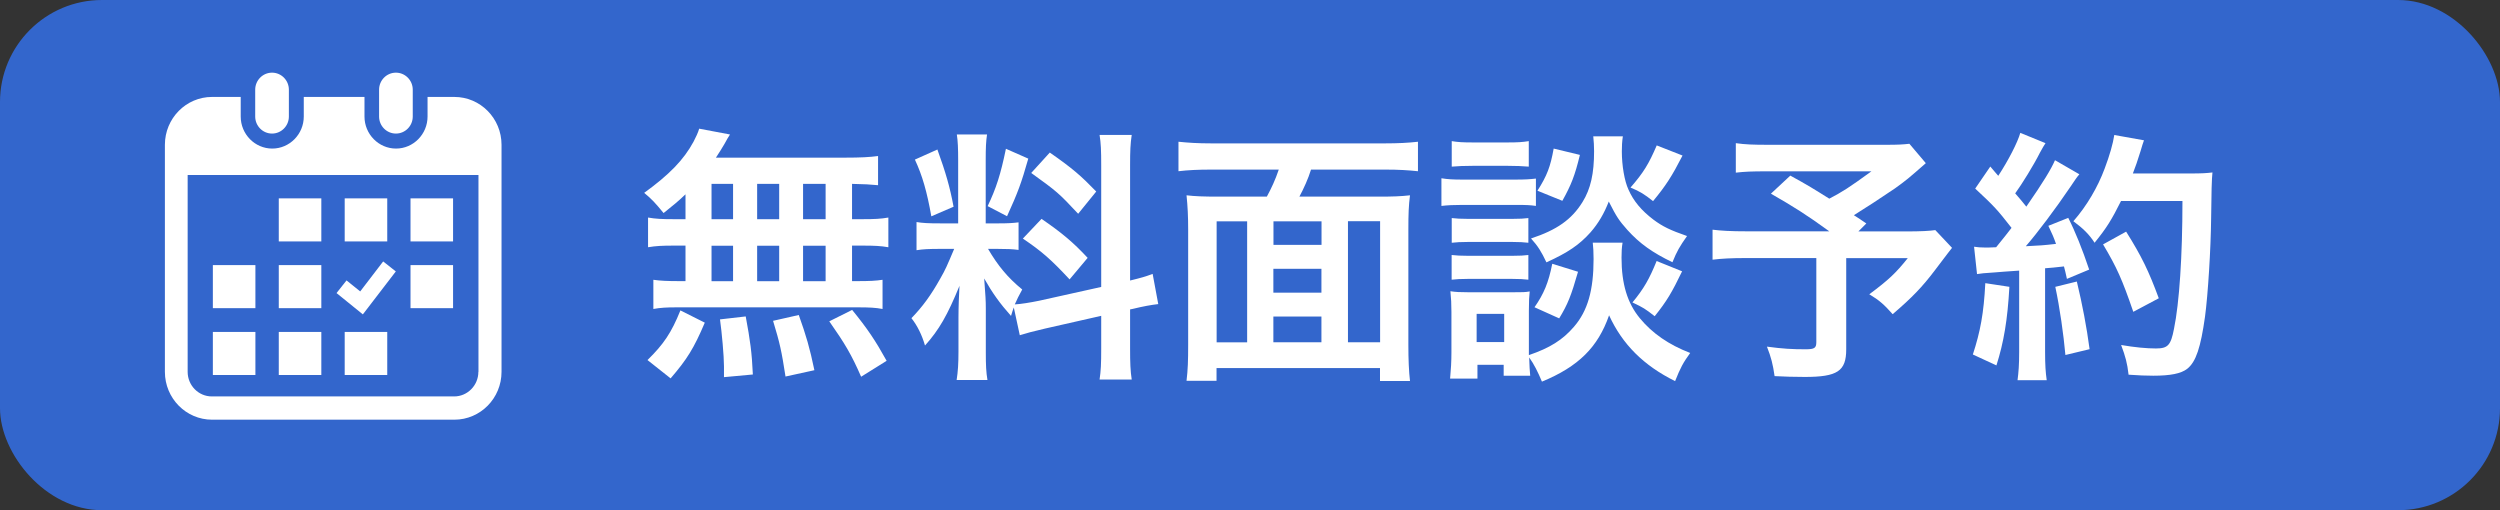 <?xml version="1.0" encoding="UTF-8"?><svg id="_レイヤー_1" xmlns="http://www.w3.org/2000/svg" viewBox="0 0 245 50"><rect x="0" y="0" width="245" height="50" fill="#333333" stroke="none"/><defs><style>.cls-1{fill:#fff;}.cls-2{fill:#36c;}</style></defs><rect class="cls-2" width="245" height="50" rx="10" ry="10"/><path class="cls-1" d="M67.16,19.06c-.73.7-1.12,1.01-2.13,1.82-.81-.99-1.14-1.35-1.9-1.98,2.44-1.77,3.87-3.22,4.84-5.02.23-.44.44-.88.55-1.27l3.02.57q-.21.31-.55.94c-.26.44-.47.78-.83,1.33h12.61c1.59,0,2.47-.05,3.28-.16v2.86c-.86-.08-1.22-.1-2.55-.13v3.46h1.01c1.22,0,1.79-.03,2.55-.16v2.91c-.75-.13-1.35-.16-2.55-.16h-1.01v3.48h.52c1.22,0,1.79-.03,2.47-.13v2.86c-.68-.13-1.3-.16-2.42-.16h-17.73c-1.01,0-1.59.03-2.31.16v-2.86c.7.1,1.38.13,2.55.13h.6v-3.48h-1.12c-1.17,0-1.77.03-2.55.16v-2.91c.75.13,1.33.16,2.55.16h1.12v-2.42ZM63.46,35.28c1.59-1.56,2.34-2.68,3.22-4.86l2.39,1.2c-1.07,2.52-1.74,3.59-3.35,5.46l-2.26-1.79ZM69.73,21.48h2.11v-3.46h-2.11v3.46ZM69.73,27.56h2.11v-3.48h-2.11v3.48ZM70.95,36.97v-1.07c0-.99-.21-3.33-.39-4.6l2.52-.29c.44,2.37.6,3.51.7,5.69l-2.83.26ZM76.36,21.48v-3.46h-2.16v3.46h2.16ZM76.36,27.56v-3.48h-2.16v3.48h2.16ZM76.98,36.9c-.39-2.52-.55-3.25-1.22-5.46l2.52-.57c.73,2.05,1.07,3.2,1.53,5.41l-2.83.62ZM80.91,21.48v-3.46h-2.21v3.46h2.21ZM80.91,27.56v-3.48h-2.21v3.48h2.21ZM84.39,36.92c-.94-2.16-1.59-3.25-3.12-5.43l2.24-1.12c1.51,1.85,2.29,3.02,3.38,4.99l-2.5,1.56Z"/><path class="cls-1" d="M99.37,30.08c-.13.34-.16.47-.29.88-1.09-1.22-1.82-2.24-2.63-3.67.13,1.77.16,2.13.16,2.96v4.29c0,1.25.03,1.92.16,2.7h-3.02c.13-.83.18-1.61.18-2.76v-3.35c0-1.04.05-2.26.1-3.12-1.17,2.86-2,4.32-3.38,5.85-.29-1.01-.75-1.95-1.33-2.68,1.09-1.12,1.92-2.26,2.81-3.85.55-.96.65-1.22,1.38-2.94h-1.35c-1.14,0-1.72.03-2.34.13v-2.76c.6.1,1.14.13,2.34.13h1.74v-6.16c0-1.17-.03-1.92-.13-2.55h2.96c-.1.68-.13,1.27-.13,2.52v6.19h1.22c.99,0,1.43-.03,2-.1v2.7c-.62-.08-1.14-.1-2.05-.1h-.94c.96,1.64,1.92,2.81,3.35,3.98-.36.65-.47.88-.73,1.46.6-.03,1.51-.18,2.39-.36l6.08-1.35v-11.88c0-1.51-.03-2.21-.16-3.02h3.15c-.13.86-.16,1.56-.16,2.99v11.28c1.07-.26,1.53-.39,2.21-.65l.55,2.96c-.7.08-1.43.21-2.5.47l-.26.05v3.8c0,1.46.03,2.24.16,3.07h-3.15c.13-.88.16-1.51.16-3.09v-3.15l-5.51,1.25c-1.14.26-1.9.47-2.47.65l-.6-2.78ZM91.86,14.64c.83,2.31,1.22,3.64,1.59,5.62l-2.18.94c-.42-2.39-.88-4-1.61-5.56l2.21-.99ZM100.77,15.55c-.68,2.39-1.01,3.3-2.08,5.64l-1.9-.99c.83-1.74,1.27-3.09,1.79-5.62l2.18.96ZM102.07,21.45c2.05,1.4,3.17,2.37,4.52,3.82l-1.77,2.11c-1.82-1.95-2.7-2.73-4.58-4l1.82-1.92ZM102.88,14.95c2.24,1.56,3.07,2.29,4.55,3.82l-1.77,2.18c-1.92-2.05-2.05-2.16-4.6-4l1.82-2Z"/><path class="cls-1" d="M124.15,19.27c.44-.81.83-1.64,1.17-2.65h-6.63c-1.3,0-2.26.05-3.2.16v-2.89c.94.1,1.92.16,3.17.16h17.13c1.17,0,2.24-.05,3.17-.16v2.89c-.94-.1-1.92-.16-3.17-.16h-7.31c-.26.86-.73,1.9-1.14,2.65h7.77c1.38,0,2.18-.03,3.07-.13-.13,1.01-.16,1.82-.16,3.35v11.31c0,1.43.05,2.6.16,3.54h-2.94v-1.27h-16.02v1.25h-2.94c.13-1.09.16-1.95.16-3.54v-11.31c0-1.27-.05-2.26-.16-3.33.81.1,1.74.13,3.07.13h4.78ZM122.22,21.69h-2.99v11.86h2.99v-11.86ZM124.8,24h4.71v-2.31h-4.71v2.31ZM129.5,26.34h-4.71v2.34h4.71v-2.34ZM129.5,33.54v-2.52h-4.71v2.52h4.71ZM132.1,33.54h3.15v-11.86h-3.15v11.86Z"/><path class="cls-1" d="M141.26,17.47c.62.1,1.12.13,2.08.13h5.1c1.07,0,1.46-.03,2.08-.1v2.68c-.55-.08-.91-.1-1.98-.1h-5.2c-.91,0-1.46.03-2.08.1v-2.7ZM159.01,23.79c-.08.47-.1.91-.1,1.46,0,2.57.57,4.45,1.79,5.93s2.83,2.6,4.94,3.41c-.7.96-.96,1.46-1.48,2.76-3.09-1.53-5.17-3.61-6.47-6.45-1.09,3.12-2.99,5.02-6.58,6.5-.39-.94-.78-1.72-1.25-2.37.03.94.05,1.22.1,1.79h-2.6v-1.07h-2.57v1.35h-2.68c.08-.81.13-1.72.13-2.55v-3.98c0-.78-.03-1.33-.1-2.03.52.08.94.1,1.74.1h4.47c.86,0,1.12,0,1.56-.08-.05.47-.08.91-.08,1.87v4.37c2.05-.7,3.3-1.48,4.42-2.78,1.35-1.56,1.92-3.59,1.92-6.63,0-.73-.03-1.12-.08-1.61h2.91ZM142.27,13.83c.6.1,1.07.13,2.11.13h3.33c1.04,0,1.48-.03,2.11-.13v2.5c-.7-.05-1.17-.08-2.11-.08h-3.33c-.94,0-1.48.03-2.11.08v-2.5ZM142.27,21.37c.49.05.83.08,1.64.08h4.26c.83,0,1.17-.03,1.61-.08v2.42c-.47-.05-.86-.08-1.61-.08h-4.26c-.81,0-1.14.03-1.64.08v-2.42ZM142.27,24.99c.49.05.83.08,1.64.08h4.26c.83,0,1.17-.03,1.61-.08v2.42c-.44-.05-.86-.08-1.64-.08h-4.24c-.78,0-1.17.03-1.64.08v-2.42ZM144.71,33.52h2.7v-2.76h-2.7v2.76ZM159.04,13.36c-.08.52-.1.99-.1,1.48,0,1.38.26,2.91.65,3.74.49,1.12,1.27,2.05,2.44,2.94.91.68,1.66,1.04,3.3,1.61-.73,1.04-.99,1.48-1.43,2.57-1.95-.94-3.2-1.82-4.42-3.17-.83-.94-1.04-1.25-1.82-2.78-.44,1.14-1.01,2.13-1.79,3.02-1.09,1.22-2.21,1.98-4.32,2.94-.49-1.04-.83-1.59-1.51-2.34,2.52-.83,3.98-1.85,5.04-3.56.81-1.3,1.14-2.81,1.14-4.99,0-.6-.03-.88-.08-1.46h2.89ZM154.65,26.62c-.68,2.37-1.01,3.2-1.85,4.58l-2.42-1.09c.91-1.3,1.38-2.42,1.74-4.26l2.52.78ZM154.83,15.18c-.49,2.03-.86,2.96-1.72,4.5l-2.44-.99c.94-1.48,1.27-2.34,1.59-4.13l2.57.62ZM164.89,15.24c-1.04,2.03-1.64,2.96-2.89,4.47-.86-.68-1.27-.94-2.21-1.33,1.27-1.46,1.79-2.31,2.57-4.13l2.52.99ZM164.84,26.6c-.99,2.05-1.48,2.89-2.68,4.39-.96-.75-1.09-.83-2.18-1.35,1.12-1.35,1.66-2.31,2.37-4.06l2.5,1.01Z"/><path class="cls-1" d="M188.73,15.99c-1.74,1.53-1.9,1.66-3.02,2.47-1.59,1.07-2.68,1.79-4.03,2.63.57.36.6.39,1.22.81l-.78.78h4.65c1.51,0,2.34-.05,2.89-.13l1.64,1.74s-.6.75-1.69,2.21c-1.22,1.61-2.21,2.65-4.13,4.29-.83-.94-1.33-1.38-2.29-1.95,1.92-1.43,2.6-2.08,3.77-3.54h-6.03v8.94c0,2.13-.86,2.7-4.06,2.7-.86,0-2.16-.03-2.96-.08-.16-1.14-.34-1.85-.75-2.89,1.56.21,2.47.26,3.8.26.86,0,1.04-.13,1.04-.7v-8.24h-6.89c-1.46,0-2.37.05-3.28.16v-2.94c.83.1,1.72.16,3.41.16h8.03c-2.21-1.61-3.54-2.44-5.72-3.69l1.9-1.77c1.72.94,2.29,1.3,3.82,2.26,1.33-.7,1.87-1.04,4.13-2.68h-10.14c-1.66,0-2.26.03-3.15.13v-2.89c.91.13,1.69.16,3.2.16h11.57c1.14,0,1.61-.03,2.24-.1l1.61,1.9Z"/><path class="cls-1" d="M196.92,28.11c-.18,3.25-.55,5.43-1.27,7.7l-2.31-1.07c.73-2.24,1.07-4.03,1.22-6.99l2.37.36ZM193.46,24.18c.39.05.6.08,1.12.08.18,0,.44,0,1.04-.03.88-1.09.99-1.22,1.51-1.9-1.4-1.79-1.66-2.08-3.56-3.85l1.48-2.16c.36.44.52.6.78.91.99-1.51,1.9-3.28,2.16-4.21l2.47,1.01c-.16.23-.26.42-.55.94-.6,1.2-1.77,3.09-2.42,3.98.44.52.73.83,1.09,1.3,1.69-2.44,2.44-3.69,2.81-4.55l2.39,1.38c-.26.29-.42.55-.86,1.2-1.46,2.16-3.28,4.58-4.39,5.85,1.53-.08,1.64-.08,2.96-.23-.23-.65-.34-.91-.75-1.77l1.95-.78c.68,1.33,1.38,3.07,2.05,5.07l-2.18.91c-.13-.6-.18-.81-.29-1.22-.78.08-1.38.16-1.85.18v8.19c0,1.3.05,2,.16,2.78h-2.86c.1-.78.16-1.48.16-2.78v-7.96c-1.12.08-1.92.13-2.44.18-1.12.08-1.2.08-1.69.16l-.29-2.68ZM203.53,27.59c.55,2.29.96,4.45,1.25,6.63l-2.37.57c-.18-2-.55-4.63-.99-6.68l2.11-.52ZM207.87,19.68c-.94,1.87-1.38,2.6-2.6,4.11-.52-.81-1.12-1.4-2.08-2.11,1.3-1.48,2.39-3.33,3.07-5.17.49-1.3.81-2.42.94-3.28l2.91.52q-.13.34-.34,1.07c-.34,1.07-.44,1.38-.75,2.18h5.67c1.09,0,1.56-.03,2.13-.1q-.1.83-.13,4.52c-.03,2.96-.31,7.49-.6,9.62-.42,2.99-.88,4.42-1.74,5.1-.6.47-1.64.68-3.33.68-.68,0-1.48-.03-2.42-.1-.13-1.14-.31-1.79-.73-2.91,1.33.23,2.5.34,3.41.34,1.17,0,1.46-.31,1.77-1.92.52-2.52.83-7.12.83-12.53h-6.01ZM209.06,30.55c-1.09-3.17-1.61-4.34-2.96-6.6l2.26-1.25c1.53,2.44,2.21,3.85,3.2,6.53l-2.5,1.33Z"/><path class="cls-1" d="M26.66,13.09c.91,0,1.65-.75,1.65-1.67v-2.63c0-.92-.74-1.67-1.65-1.67s-1.65.75-1.65,1.67v2.63c0,.92.74,1.67,1.65,1.67h0Z"/><path class="cls-1" d="M38.8,13.09c.91,0,1.65-.75,1.65-1.67v-2.63c0-.92-.74-1.67-1.65-1.67s-1.65.75-1.65,1.67v2.63c0,.92.74,1.67,1.65,1.67h0Z"/><path class="cls-1" d="M44.51,9.5h-2.61v1.92c0,1.73-1.39,3.14-3.09,3.14s-3.09-1.41-3.09-3.14v-1.92h-5.95v1.92c0,1.73-1.39,3.14-3.09,3.14s-3.09-1.41-3.09-3.14v-1.92h-2.81c-2.55,0-4.62,2.1-4.62,4.69v22.25c0,2.59,2.07,4.69,4.62,4.69h23.75c2.55,0,4.62-2.1,4.62-4.69V14.19c0-2.59-2.07-4.69-4.62-4.69h0ZM46.88,36.44c0,1.33-1.07,2.41-2.37,2.41h-23.75c-1.31,0-2.37-1.08-2.37-2.41v-19.29h28.5v19.29h0Z"/><rect class="cls-1" x="27.32" y="32.53" width="4.17" height="4.22"/><rect class="cls-1" x="27.32" y="25.98" width="4.17" height="4.22"/><rect class="cls-1" x="20.86" y="32.53" width="4.17" height="4.22"/><rect class="cls-1" x="20.86" y="25.98" width="4.17" height="4.22"/><rect class="cls-1" x="40.23" y="19.44" width="4.17" height="4.22"/><rect class="cls-1" x="33.78" y="19.44" width="4.17" height="4.22"/><polygon class="cls-1" points="38.79 26.6 37.55 25.62 35.3 28.56 33.96 27.48 32.98 28.72 35.56 30.81 38.79 26.6"/><rect class="cls-1" x="40.23" y="25.98" width="4.17" height="4.22"/><rect class="cls-1" x="33.78" y="32.53" width="4.17" height="4.22"/><rect class="cls-1" x="27.32" y="19.44" width="4.17" height="4.22"/></svg>